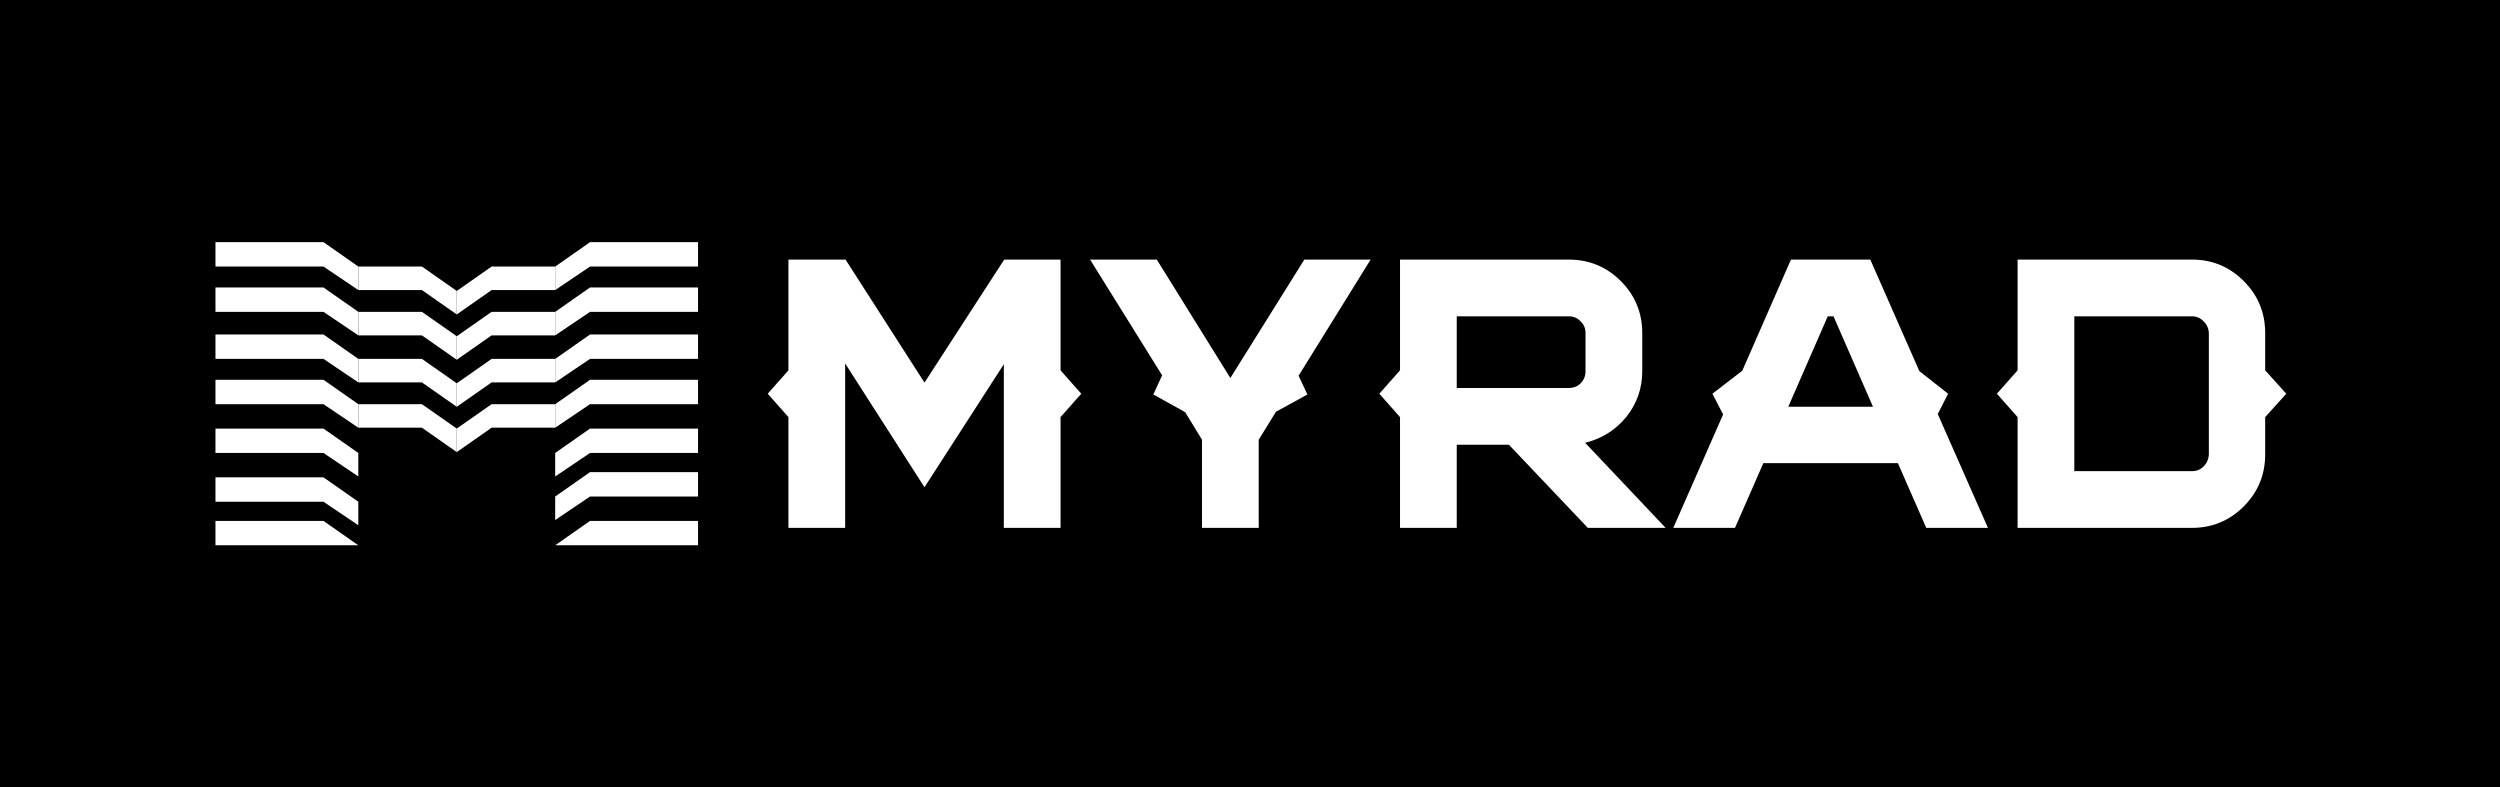 <svg width="1435" height="452" viewBox="0 0 1435 452" fill="none" xmlns="http://www.w3.org/2000/svg">
<rect width="1435" height="452" fill="black"/>
<path d="M185.677 246H123.677V260H185.677L205.677 273.5V260L185.677 246Z" fill="white"/>
<path d="M338.677 246H400.677V260H338.677L318.677 273.5V260L338.677 246Z" fill="white"/>
<path d="M338.677 271H400.677V285H338.677L318.677 298.5V285L338.677 271Z" fill="white"/>
<path d="M185.677 274H123.677V288H185.677L205.677 301.5V288L185.677 274Z" fill="white"/>
<path d="M185.677 299H123.677V313H205.677L185.677 299Z" fill="white"/>
<path d="M338.677 299H400.677V313H318.677L338.677 299Z" fill="white"/>
<path d="M185.677 165H123.677V179H185.677L205.677 192.5V179L185.677 165Z" fill="white"/>
<path d="M185.677 139H123.677V153H185.677L205.677 166.5V153L185.677 139Z" fill="white"/>
<path d="M338.677 139H400.677V153H338.677L318.677 166.5V153L338.677 139Z" fill="white"/>
<path d="M242.177 153H205.677V166.5H242.177L262.177 180.5V167L242.177 153Z" fill="white"/>
<path d="M282.177 153H318.677V166.5H282.177L262.177 180.5V167L282.177 153Z" fill="white"/>
<path d="M338.677 165H400.677V179H338.677L318.677 192.5V179L338.677 165Z" fill="white"/>
<path d="M242.177 179H205.677V192.5H242.177L262.177 206.5V193L242.177 179Z" fill="white"/>
<path d="M282.177 179H318.677V192.5H282.177L262.177 206.5V193L282.177 179Z" fill="white"/>
<path d="M185.677 218H123.677V232H185.677L205.677 245.5V232L185.677 218Z" fill="white"/>
<path d="M185.677 192H123.677V206H185.677L205.677 219.5V206L185.677 192Z" fill="white"/>
<path d="M338.677 192H400.677V206H338.677L318.677 219.5V206L338.677 192Z" fill="white"/>
<path d="M242.177 206H205.677V219.5H242.177L262.177 233.5V220L242.177 206Z" fill="white"/>
<path d="M282.177 206H318.677V219.5H282.177L262.177 233.5V220L282.177 206Z" fill="white"/>
<path d="M338.677 218H400.677V232H338.677L318.677 245.5V232L338.677 218Z" fill="white"/>
<path d="M242.177 232H205.677V245.5H242.177L262.177 259.5V246L242.177 232Z" fill="white"/>
<path d="M282.177 232H318.677V245.5H282.177L262.177 259.5V246L282.177 232Z" fill="white"/>
<path d="M1258.2 303H1158.1V239.42L1146.22 226L1158.1 212.58V149H1258.2C1269.79 149 1279.69 153.107 1287.9 161.32C1296.12 169.533 1300.22 179.507 1300.22 191.24V212.58L1312.32 226L1300.22 239.42V260.76C1300.22 272.493 1296.12 282.467 1287.9 290.68C1279.69 298.893 1269.79 303 1258.2 303ZM1258.2 270.44C1260.84 270.44 1263.04 269.56 1264.8 267.8C1266.71 265.893 1267.74 263.547 1267.88 260.76V191.24C1267.74 188.453 1266.71 186.18 1264.8 184.42C1263.04 182.513 1260.84 181.56 1258.2 181.56H1190.66V270.44H1258.2Z" fill="white"/>
<path d="M1141.09 303H1105.67L1089.39 265.82H1012.17L995.89 303H960.47L989.07 237.88L982.91 226L1000.07 212.8L1028.01 149H1073.55L1101.71 213.02L1118.21 226L1112.27 237.66L1141.09 303ZM1075.09 233.48L1052.43 181.56H1049.13L1026.47 233.48H1075.09Z" fill="white"/>
<path d="M956.071 303H911.411L866.091 255.26H836.171V303H803.611V239.42L791.731 226L803.611 212.58V149H900.411C912.145 149 922.118 153.107 930.331 161.32C938.545 169.533 942.651 179.507 942.651 191.24V213.02C942.651 222.993 939.571 231.793 933.411 239.42C927.251 246.9 919.405 251.813 909.871 254.16L956.071 303ZM900.411 222.7C903.198 222.7 905.471 221.82 907.231 220.06C909.138 218.153 910.091 215.807 910.091 213.02V191.24C910.091 188.453 909.138 186.18 907.231 184.42C905.471 182.513 903.198 181.56 900.411 181.56H836.171V222.7H900.411Z" fill="white"/>
<path d="M722.507 303H689.947V252.4L680.267 236.56L662.007 226.44L667.067 215.44L625.707 149H663.987L706.227 216.98L748.687 149H786.747L745.387 215.66L750.447 226.44L732.407 236.34L722.507 252.4V303Z" fill="white"/>
<path d="M608.757 303H576.197V209.06L530.657 279.68L485.117 208.62V303H452.557V239.42L440.677 226L452.557 212.58V149H485.337L530.657 219.62L576.417 149H608.757V212.58L620.637 226L608.757 239.42V303Z" fill="white"/>
</svg>
